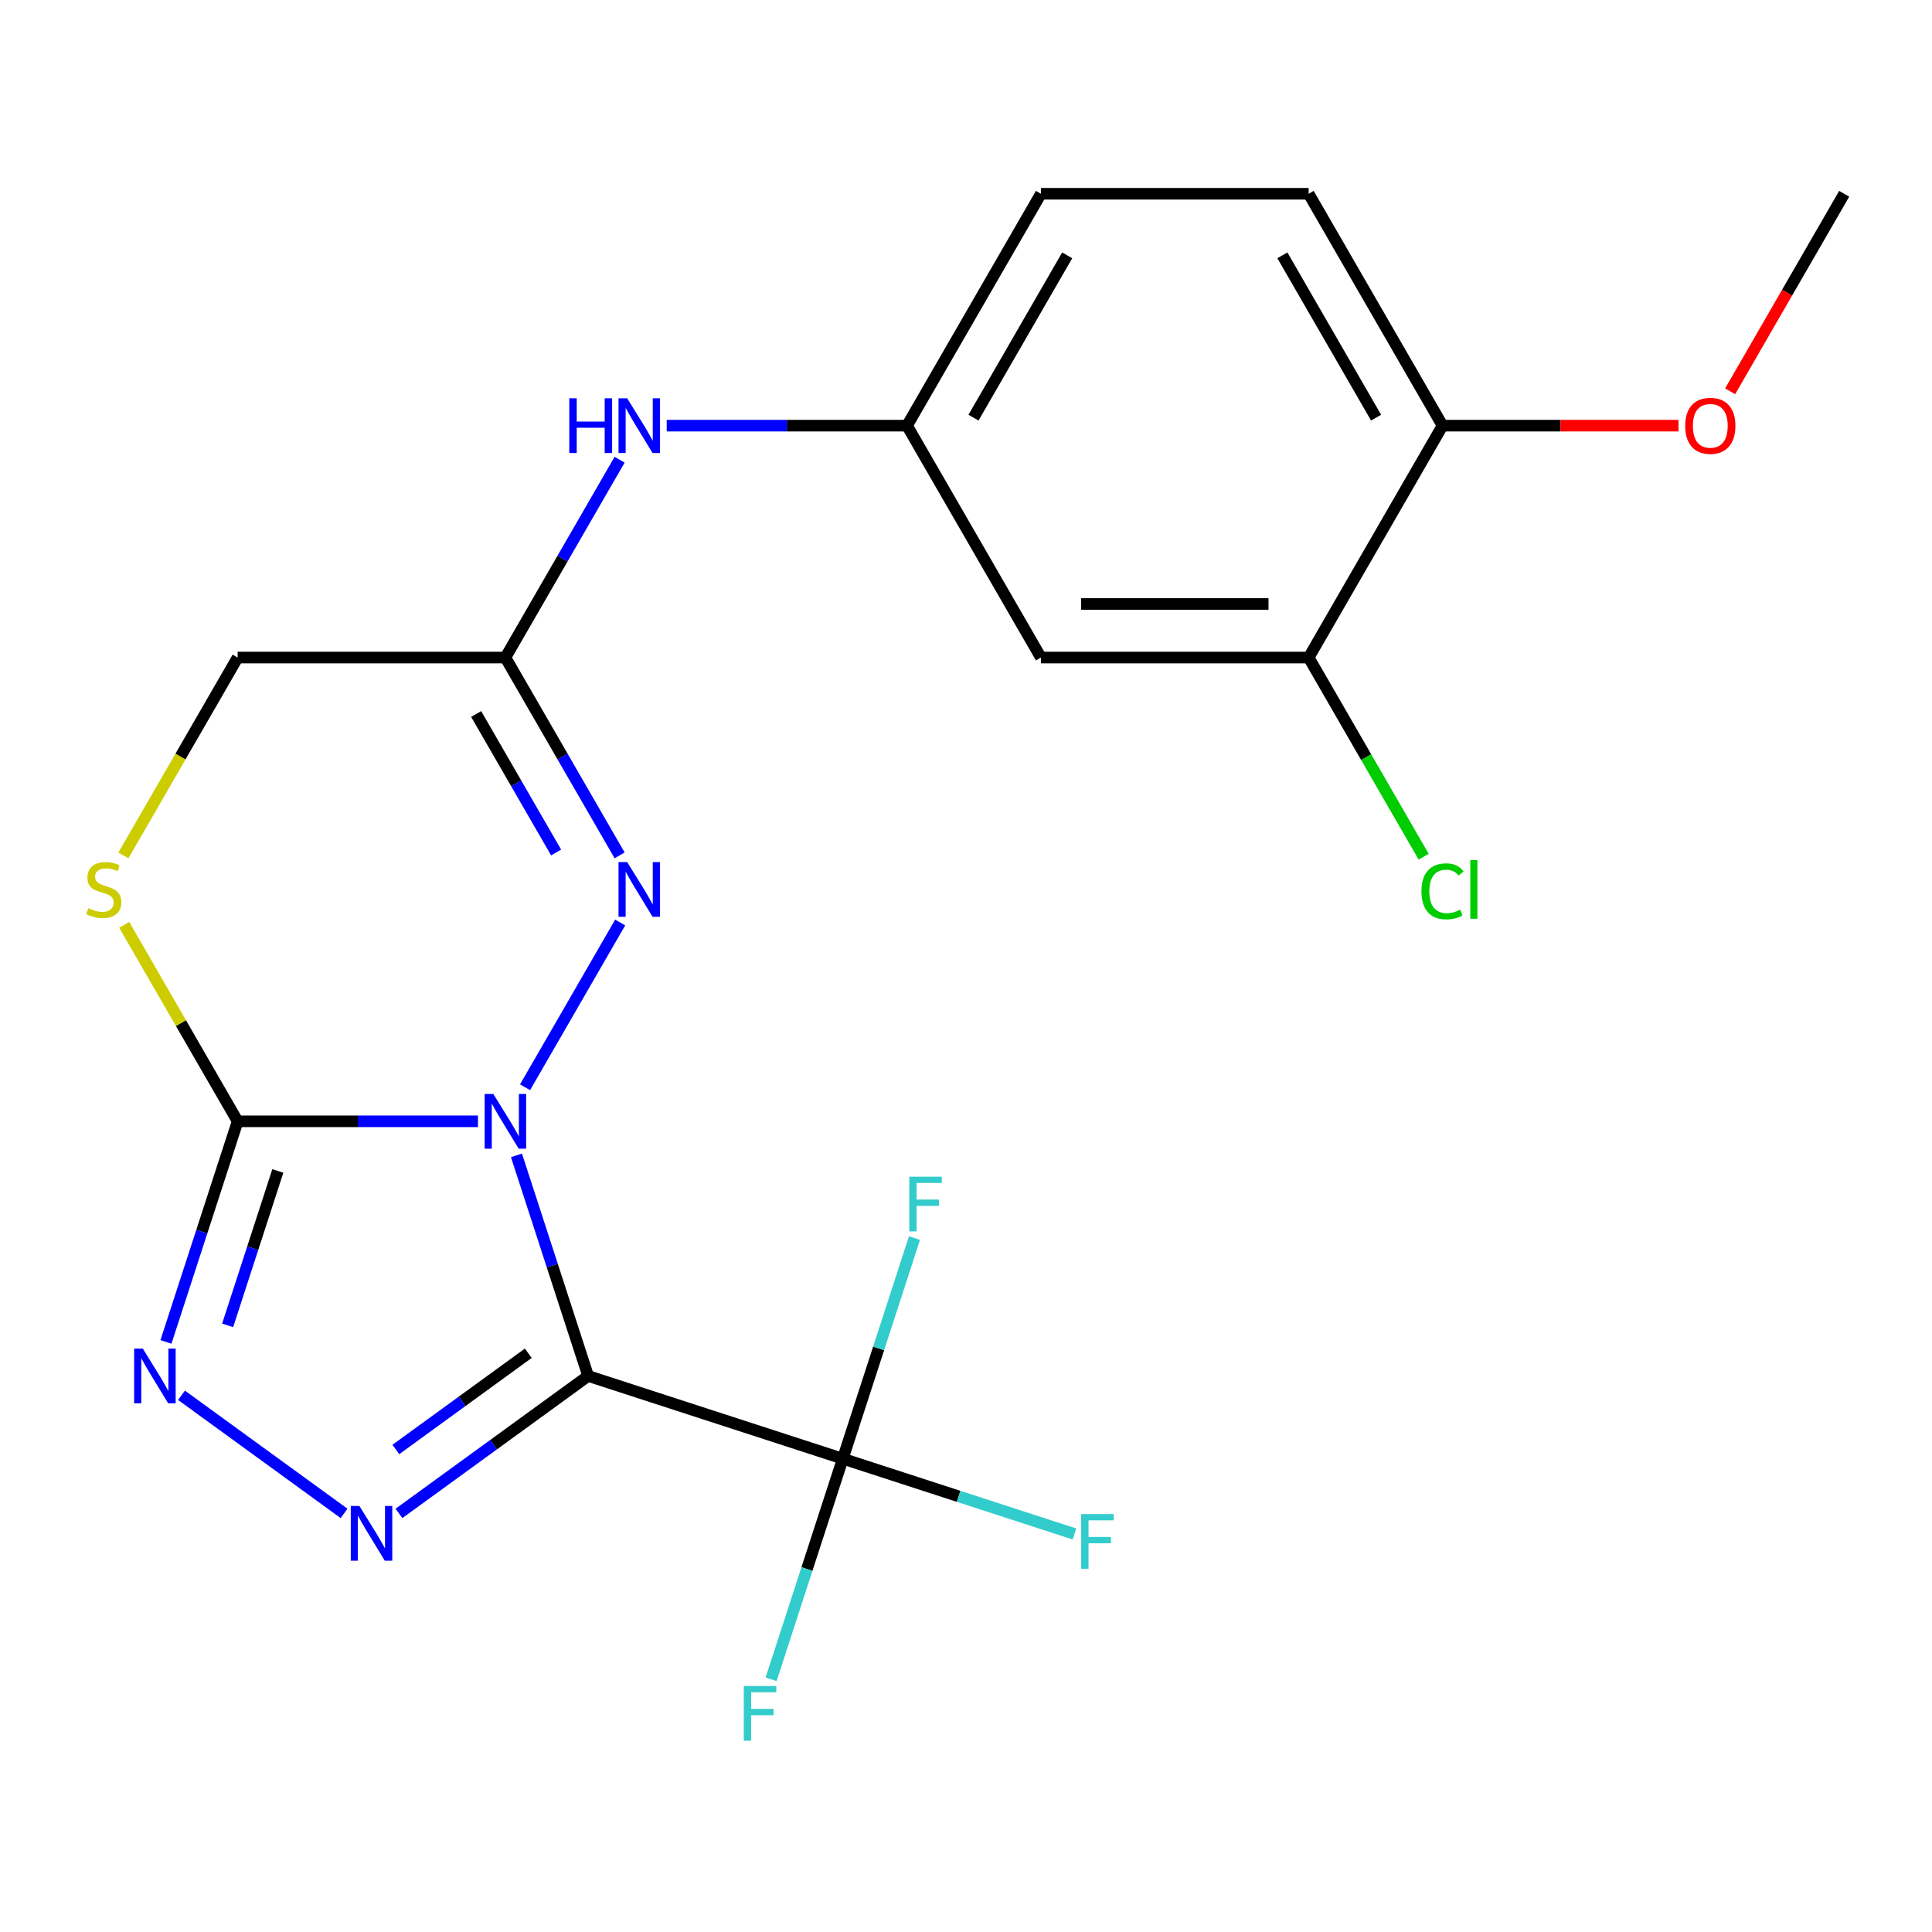 <?xml version='1.0' encoding='iso-8859-1'?>
<svg version='1.1' baseProfile='full'
              xmlns='http://www.w3.org/2000/svg'
                      xmlns:rdkit='http://www.rdkit.org/xml'
                      xmlns:xlink='http://www.w3.org/1999/xlink'
                  xml:space='preserve'
width='1000px' height='1000px' viewBox='0 0 1000 1000'>
<!-- END OF HEADER -->
<rect style='opacity:1.0;fill:#FFFFFF;stroke:none' width='1000' height='1000' x='0' y='0'> </rect>
<path class='bond-0' d='M 267.321,598.014 L 285.871,655.105' style='fill:none;fill-rule:evenodd;stroke:#0000FF;stroke-width:6px;stroke-linecap:butt;stroke-linejoin:miter;stroke-opacity:1' />
<path class='bond-0' d='M 285.871,655.105 L 304.421,712.196' style='fill:none;fill-rule:evenodd;stroke:#000000;stroke-width:6px;stroke-linecap:butt;stroke-linejoin:miter;stroke-opacity:1' />
<path class='bond-1' d='M 247.389,580.389 L 185.196,580.389' style='fill:none;fill-rule:evenodd;stroke:#0000FF;stroke-width:6px;stroke-linecap:butt;stroke-linejoin:miter;stroke-opacity:1' />
<path class='bond-1' d='M 185.196,580.389 L 123.004,580.389' style='fill:none;fill-rule:evenodd;stroke:#000000;stroke-width:6px;stroke-linecap:butt;stroke-linejoin:miter;stroke-opacity:1' />
<path class='bond-3' d='M 271.77,562.764 L 321.007,477.482' style='fill:none;fill-rule:evenodd;stroke:#0000FF;stroke-width:6px;stroke-linecap:butt;stroke-linejoin:miter;stroke-opacity:1' />
<path class='bond-2' d='M 304.421,712.196 L 255.462,747.767' style='fill:none;fill-rule:evenodd;stroke:#000000;stroke-width:6px;stroke-linecap:butt;stroke-linejoin:miter;stroke-opacity:1' />
<path class='bond-2' d='M 255.462,747.767 L 206.503,783.337' style='fill:none;fill-rule:evenodd;stroke:#0000FF;stroke-width:6px;stroke-linecap:butt;stroke-linejoin:miter;stroke-opacity:1' />
<path class='bond-2' d='M 273.441,700.443 L 239.17,725.342' style='fill:none;fill-rule:evenodd;stroke:#000000;stroke-width:6px;stroke-linecap:butt;stroke-linejoin:miter;stroke-opacity:1' />
<path class='bond-2' d='M 239.17,725.342 L 204.899,750.242' style='fill:none;fill-rule:evenodd;stroke:#0000FF;stroke-width:6px;stroke-linecap:butt;stroke-linejoin:miter;stroke-opacity:1' />
<path class='bond-5' d='M 304.421,712.196 L 436.228,755.023' style='fill:none;fill-rule:evenodd;stroke:#000000;stroke-width:6px;stroke-linecap:butt;stroke-linejoin:miter;stroke-opacity:1' />
<path class='bond-4' d='M 123.004,580.389 L 104.454,637.48' style='fill:none;fill-rule:evenodd;stroke:#000000;stroke-width:6px;stroke-linecap:butt;stroke-linejoin:miter;stroke-opacity:1' />
<path class='bond-4' d='M 104.454,637.48 L 85.903,694.571' style='fill:none;fill-rule:evenodd;stroke:#0000FF;stroke-width:6px;stroke-linecap:butt;stroke-linejoin:miter;stroke-opacity:1' />
<path class='bond-4' d='M 143.8,606.082 L 130.815,646.046' style='fill:none;fill-rule:evenodd;stroke:#000000;stroke-width:6px;stroke-linecap:butt;stroke-linejoin:miter;stroke-opacity:1' />
<path class='bond-4' d='M 130.815,646.046 L 117.83,686.009' style='fill:none;fill-rule:evenodd;stroke:#0000FF;stroke-width:6px;stroke-linecap:butt;stroke-linejoin:miter;stroke-opacity:1' />
<path class='bond-7' d='M 123.004,580.389 L 93.652,529.55' style='fill:none;fill-rule:evenodd;stroke:#000000;stroke-width:6px;stroke-linecap:butt;stroke-linejoin:miter;stroke-opacity:1' />
<path class='bond-7' d='M 93.652,529.55 L 64.3,478.711' style='fill:none;fill-rule:evenodd;stroke:#CCCC00;stroke-width:6px;stroke-linecap:butt;stroke-linejoin:miter;stroke-opacity:1' />
<path class='bond-22' d='M 178.094,783.337 L 93.943,722.198' style='fill:none;fill-rule:evenodd;stroke:#0000FF;stroke-width:6px;stroke-linecap:butt;stroke-linejoin:miter;stroke-opacity:1' />
<path class='bond-6' d='M 320.713,442.742 L 291.154,391.543' style='fill:none;fill-rule:evenodd;stroke:#0000FF;stroke-width:6px;stroke-linecap:butt;stroke-linejoin:miter;stroke-opacity:1' />
<path class='bond-6' d='M 291.154,391.543 L 261.594,340.344' style='fill:none;fill-rule:evenodd;stroke:#000000;stroke-width:6px;stroke-linecap:butt;stroke-linejoin:miter;stroke-opacity:1' />
<path class='bond-6' d='M 287.841,441.241 L 267.149,405.402' style='fill:none;fill-rule:evenodd;stroke:#0000FF;stroke-width:6px;stroke-linecap:butt;stroke-linejoin:miter;stroke-opacity:1' />
<path class='bond-6' d='M 267.149,405.402 L 246.457,369.562' style='fill:none;fill-rule:evenodd;stroke:#000000;stroke-width:6px;stroke-linecap:butt;stroke-linejoin:miter;stroke-opacity:1' />
<path class='bond-14' d='M 436.228,755.023 L 496.189,774.506' style='fill:none;fill-rule:evenodd;stroke:#000000;stroke-width:6px;stroke-linecap:butt;stroke-linejoin:miter;stroke-opacity:1' />
<path class='bond-14' d='M 496.189,774.506 L 556.15,793.988' style='fill:none;fill-rule:evenodd;stroke:#33CCCC;stroke-width:6px;stroke-linecap:butt;stroke-linejoin:miter;stroke-opacity:1' />
<path class='bond-15' d='M 436.228,755.023 L 417.678,812.114' style='fill:none;fill-rule:evenodd;stroke:#000000;stroke-width:6px;stroke-linecap:butt;stroke-linejoin:miter;stroke-opacity:1' />
<path class='bond-15' d='M 417.678,812.114 L 399.128,869.205' style='fill:none;fill-rule:evenodd;stroke:#33CCCC;stroke-width:6px;stroke-linecap:butt;stroke-linejoin:miter;stroke-opacity:1' />
<path class='bond-16' d='M 436.228,755.023 L 454.778,697.932' style='fill:none;fill-rule:evenodd;stroke:#000000;stroke-width:6px;stroke-linecap:butt;stroke-linejoin:miter;stroke-opacity:1' />
<path class='bond-16' d='M 454.778,697.932 L 473.328,640.841' style='fill:none;fill-rule:evenodd;stroke:#33CCCC;stroke-width:6px;stroke-linecap:butt;stroke-linejoin:miter;stroke-opacity:1' />
<path class='bond-8' d='M 261.594,340.344 L 291.154,289.145' style='fill:none;fill-rule:evenodd;stroke:#000000;stroke-width:6px;stroke-linecap:butt;stroke-linejoin:miter;stroke-opacity:1' />
<path class='bond-8' d='M 291.154,289.145 L 320.713,237.946' style='fill:none;fill-rule:evenodd;stroke:#0000FF;stroke-width:6px;stroke-linecap:butt;stroke-linejoin:miter;stroke-opacity:1' />
<path class='bond-12' d='M 261.594,340.344 L 123.004,340.344' style='fill:none;fill-rule:evenodd;stroke:#000000;stroke-width:6px;stroke-linecap:butt;stroke-linejoin:miter;stroke-opacity:1' />
<path class='bond-23' d='M 63.861,442.782 L 93.432,391.563' style='fill:none;fill-rule:evenodd;stroke:#CCCC00;stroke-width:6px;stroke-linecap:butt;stroke-linejoin:miter;stroke-opacity:1' />
<path class='bond-23' d='M 93.432,391.563 L 123.004,340.344' style='fill:none;fill-rule:evenodd;stroke:#000000;stroke-width:6px;stroke-linecap:butt;stroke-linejoin:miter;stroke-opacity:1' />
<path class='bond-11' d='M 345.094,220.321 L 407.287,220.321' style='fill:none;fill-rule:evenodd;stroke:#0000FF;stroke-width:6px;stroke-linecap:butt;stroke-linejoin:miter;stroke-opacity:1' />
<path class='bond-11' d='M 407.287,220.321 L 469.479,220.321' style='fill:none;fill-rule:evenodd;stroke:#000000;stroke-width:6px;stroke-linecap:butt;stroke-linejoin:miter;stroke-opacity:1' />
<path class='bond-9' d='M 677.365,340.344 L 538.775,340.344' style='fill:none;fill-rule:evenodd;stroke:#000000;stroke-width:6px;stroke-linecap:butt;stroke-linejoin:miter;stroke-opacity:1' />
<path class='bond-9' d='M 656.576,312.625 L 559.563,312.625' style='fill:none;fill-rule:evenodd;stroke:#000000;stroke-width:6px;stroke-linecap:butt;stroke-linejoin:miter;stroke-opacity:1' />
<path class='bond-18' d='M 677.365,340.344 L 707.127,391.893' style='fill:none;fill-rule:evenodd;stroke:#000000;stroke-width:6px;stroke-linecap:butt;stroke-linejoin:miter;stroke-opacity:1' />
<path class='bond-18' d='M 707.127,391.893 L 736.888,443.442' style='fill:none;fill-rule:evenodd;stroke:#00CC00;stroke-width:6px;stroke-linecap:butt;stroke-linejoin:miter;stroke-opacity:1' />
<path class='bond-24' d='M 677.365,340.344 L 746.66,220.321' style='fill:none;fill-rule:evenodd;stroke:#000000;stroke-width:6px;stroke-linecap:butt;stroke-linejoin:miter;stroke-opacity:1' />
<path class='bond-10' d='M 538.775,340.344 L 469.479,220.321' style='fill:none;fill-rule:evenodd;stroke:#000000;stroke-width:6px;stroke-linecap:butt;stroke-linejoin:miter;stroke-opacity:1' />
<path class='bond-19' d='M 469.479,220.321 L 538.775,100.298' style='fill:none;fill-rule:evenodd;stroke:#000000;stroke-width:6px;stroke-linecap:butt;stroke-linejoin:miter;stroke-opacity:1' />
<path class='bond-19' d='M 503.878,216.176 L 552.385,132.161' style='fill:none;fill-rule:evenodd;stroke:#000000;stroke-width:6px;stroke-linecap:butt;stroke-linejoin:miter;stroke-opacity:1' />
<path class='bond-13' d='M 746.66,220.321 L 677.365,100.298' style='fill:none;fill-rule:evenodd;stroke:#000000;stroke-width:6px;stroke-linecap:butt;stroke-linejoin:miter;stroke-opacity:1' />
<path class='bond-13' d='M 712.261,216.176 L 663.755,132.161' style='fill:none;fill-rule:evenodd;stroke:#000000;stroke-width:6px;stroke-linecap:butt;stroke-linejoin:miter;stroke-opacity:1' />
<path class='bond-20' d='M 746.66,220.321 L 807.723,220.321' style='fill:none;fill-rule:evenodd;stroke:#000000;stroke-width:6px;stroke-linecap:butt;stroke-linejoin:miter;stroke-opacity:1' />
<path class='bond-20' d='M 807.723,220.321 L 868.786,220.321' style='fill:none;fill-rule:evenodd;stroke:#FF0000;stroke-width:6px;stroke-linecap:butt;stroke-linejoin:miter;stroke-opacity:1' />
<path class='bond-17' d='M 677.365,100.298 L 538.775,100.298' style='fill:none;fill-rule:evenodd;stroke:#000000;stroke-width:6px;stroke-linecap:butt;stroke-linejoin:miter;stroke-opacity:1' />
<path class='bond-21' d='M 895.518,202.536 L 925.032,151.417' style='fill:none;fill-rule:evenodd;stroke:#FF0000;stroke-width:6px;stroke-linecap:butt;stroke-linejoin:miter;stroke-opacity:1' />
<path class='bond-21' d='M 925.032,151.417 L 954.545,100.298' style='fill:none;fill-rule:evenodd;stroke:#000000;stroke-width:6px;stroke-linecap:butt;stroke-linejoin:miter;stroke-opacity:1' />
<path  class='atom-0' d='M 255.334 566.229
L 264.614 581.229
Q 265.534 582.709, 267.014 585.389
Q 268.494 588.069, 268.574 588.229
L 268.574 566.229
L 272.334 566.229
L 272.334 594.549
L 268.454 594.549
L 258.494 578.149
Q 257.334 576.229, 256.094 574.029
Q 254.894 571.829, 254.534 571.149
L 254.534 594.549
L 250.854 594.549
L 250.854 566.229
L 255.334 566.229
' fill='#0000FF'/>
<path  class='atom-3' d='M 186.039 779.498
L 195.319 794.498
Q 196.239 795.978, 197.719 798.658
Q 199.199 801.338, 199.279 801.498
L 199.279 779.498
L 203.039 779.498
L 203.039 807.818
L 199.159 807.818
L 189.199 791.418
Q 188.039 789.498, 186.799 787.298
Q 185.599 785.098, 185.239 784.418
L 185.239 807.818
L 181.559 807.818
L 181.559 779.498
L 186.039 779.498
' fill='#0000FF'/>
<path  class='atom-4' d='M 324.629 446.206
L 333.909 461.206
Q 334.829 462.686, 336.309 465.366
Q 337.789 468.046, 337.869 468.206
L 337.869 446.206
L 341.629 446.206
L 341.629 474.526
L 337.749 474.526
L 327.789 458.126
Q 326.629 456.206, 325.389 454.006
Q 324.189 451.806, 323.829 451.126
L 323.829 474.526
L 320.149 474.526
L 320.149 446.206
L 324.629 446.206
' fill='#0000FF'/>
<path  class='atom-5' d='M 73.917 698.036
L 83.197 713.036
Q 84.117 714.516, 85.597 717.196
Q 87.077 719.876, 87.157 720.036
L 87.157 698.036
L 90.917 698.036
L 90.917 726.356
L 87.037 726.356
L 77.077 709.956
Q 75.917 708.036, 74.677 705.836
Q 73.477 703.636, 73.117 702.956
L 73.117 726.356
L 69.437 726.356
L 69.437 698.036
L 73.917 698.036
' fill='#0000FF'/>
<path  class='atom-8' d='M 45.708 470.086
Q 46.028 470.206, 47.348 470.766
Q 48.668 471.326, 50.108 471.686
Q 51.588 472.006, 53.028 472.006
Q 55.708 472.006, 57.268 470.726
Q 58.828 469.406, 58.828 467.126
Q 58.828 465.566, 58.028 464.606
Q 57.268 463.646, 56.068 463.126
Q 54.868 462.606, 52.868 462.006
Q 50.348 461.246, 48.828 460.526
Q 47.348 459.806, 46.268 458.286
Q 45.228 456.766, 45.228 454.206
Q 45.228 450.646, 47.628 448.446
Q 50.068 446.246, 54.868 446.246
Q 58.148 446.246, 61.868 447.806
L 60.948 450.886
Q 57.548 449.486, 54.988 449.486
Q 52.228 449.486, 50.708 450.646
Q 49.188 451.766, 49.228 453.726
Q 49.228 455.246, 49.988 456.166
Q 50.788 457.086, 51.908 457.606
Q 53.068 458.126, 54.988 458.726
Q 57.548 459.526, 59.068 460.326
Q 60.588 461.126, 61.668 462.766
Q 62.788 464.366, 62.788 467.126
Q 62.788 471.046, 60.148 473.166
Q 57.548 475.246, 53.188 475.246
Q 50.668 475.246, 48.748 474.686
Q 46.868 474.166, 44.628 473.246
L 45.708 470.086
' fill='#CCCC00'/>
<path  class='atom-9' d='M 294.669 206.161
L 298.509 206.161
L 298.509 218.201
L 312.989 218.201
L 312.989 206.161
L 316.829 206.161
L 316.829 234.481
L 312.989 234.481
L 312.989 221.401
L 298.509 221.401
L 298.509 234.481
L 294.669 234.481
L 294.669 206.161
' fill='#0000FF'/>
<path  class='atom-9' d='M 324.629 206.161
L 333.909 221.161
Q 334.829 222.641, 336.309 225.321
Q 337.789 228.001, 337.869 228.161
L 337.869 206.161
L 341.629 206.161
L 341.629 234.481
L 337.749 234.481
L 327.789 218.081
Q 326.629 216.161, 325.389 213.961
Q 324.189 211.761, 323.829 211.081
L 323.829 234.481
L 320.149 234.481
L 320.149 206.161
L 324.629 206.161
' fill='#0000FF'/>
<path  class='atom-15' d='M 559.615 783.69
L 576.455 783.69
L 576.455 786.93
L 563.415 786.93
L 563.415 795.53
L 575.015 795.53
L 575.015 798.81
L 563.415 798.81
L 563.415 812.01
L 559.615 812.01
L 559.615 783.69
' fill='#33CCCC'/>
<path  class='atom-16' d='M 384.981 872.67
L 401.821 872.67
L 401.821 875.91
L 388.781 875.91
L 388.781 884.51
L 400.381 884.51
L 400.381 887.79
L 388.781 887.79
L 388.781 900.99
L 384.981 900.99
L 384.981 872.67
' fill='#33CCCC'/>
<path  class='atom-17' d='M 470.635 609.056
L 487.475 609.056
L 487.475 612.296
L 474.435 612.296
L 474.435 620.896
L 486.035 620.896
L 486.035 624.176
L 474.435 624.176
L 474.435 637.376
L 470.635 637.376
L 470.635 609.056
' fill='#33CCCC'/>
<path  class='atom-19' d='M 735.74 461.346
Q 735.74 454.306, 739.02 450.626
Q 742.34 446.906, 748.62 446.906
Q 754.46 446.906, 757.58 451.026
L 754.94 453.186
Q 752.66 450.186, 748.62 450.186
Q 744.34 450.186, 742.06 453.066
Q 739.82 455.906, 739.82 461.346
Q 739.82 466.946, 742.14 469.826
Q 744.5 472.706, 749.06 472.706
Q 752.18 472.706, 755.82 470.826
L 756.94 473.826
Q 755.46 474.786, 753.22 475.346
Q 750.98 475.906, 748.5 475.906
Q 742.34 475.906, 739.02 472.146
Q 735.74 468.386, 735.74 461.346
' fill='#00CC00'/>
<path  class='atom-19' d='M 761.02 445.186
L 764.7 445.186
L 764.7 475.546
L 761.02 475.546
L 761.02 445.186
' fill='#00CC00'/>
<path  class='atom-21' d='M 872.25 220.401
Q 872.25 213.601, 875.61 209.801
Q 878.97 206.001, 885.25 206.001
Q 891.53 206.001, 894.89 209.801
Q 898.25 213.601, 898.25 220.401
Q 898.25 227.281, 894.85 231.201
Q 891.45 235.081, 885.25 235.081
Q 879.01 235.081, 875.61 231.201
Q 872.25 227.321, 872.25 220.401
M 885.25 231.881
Q 889.57 231.881, 891.89 229.001
Q 894.25 226.081, 894.25 220.401
Q 894.25 214.841, 891.89 212.041
Q 889.57 209.201, 885.25 209.201
Q 880.93 209.201, 878.57 212.001
Q 876.25 214.801, 876.25 220.401
Q 876.25 226.121, 878.57 229.001
Q 880.93 231.881, 885.25 231.881
' fill='#FF0000'/>
</svg>
